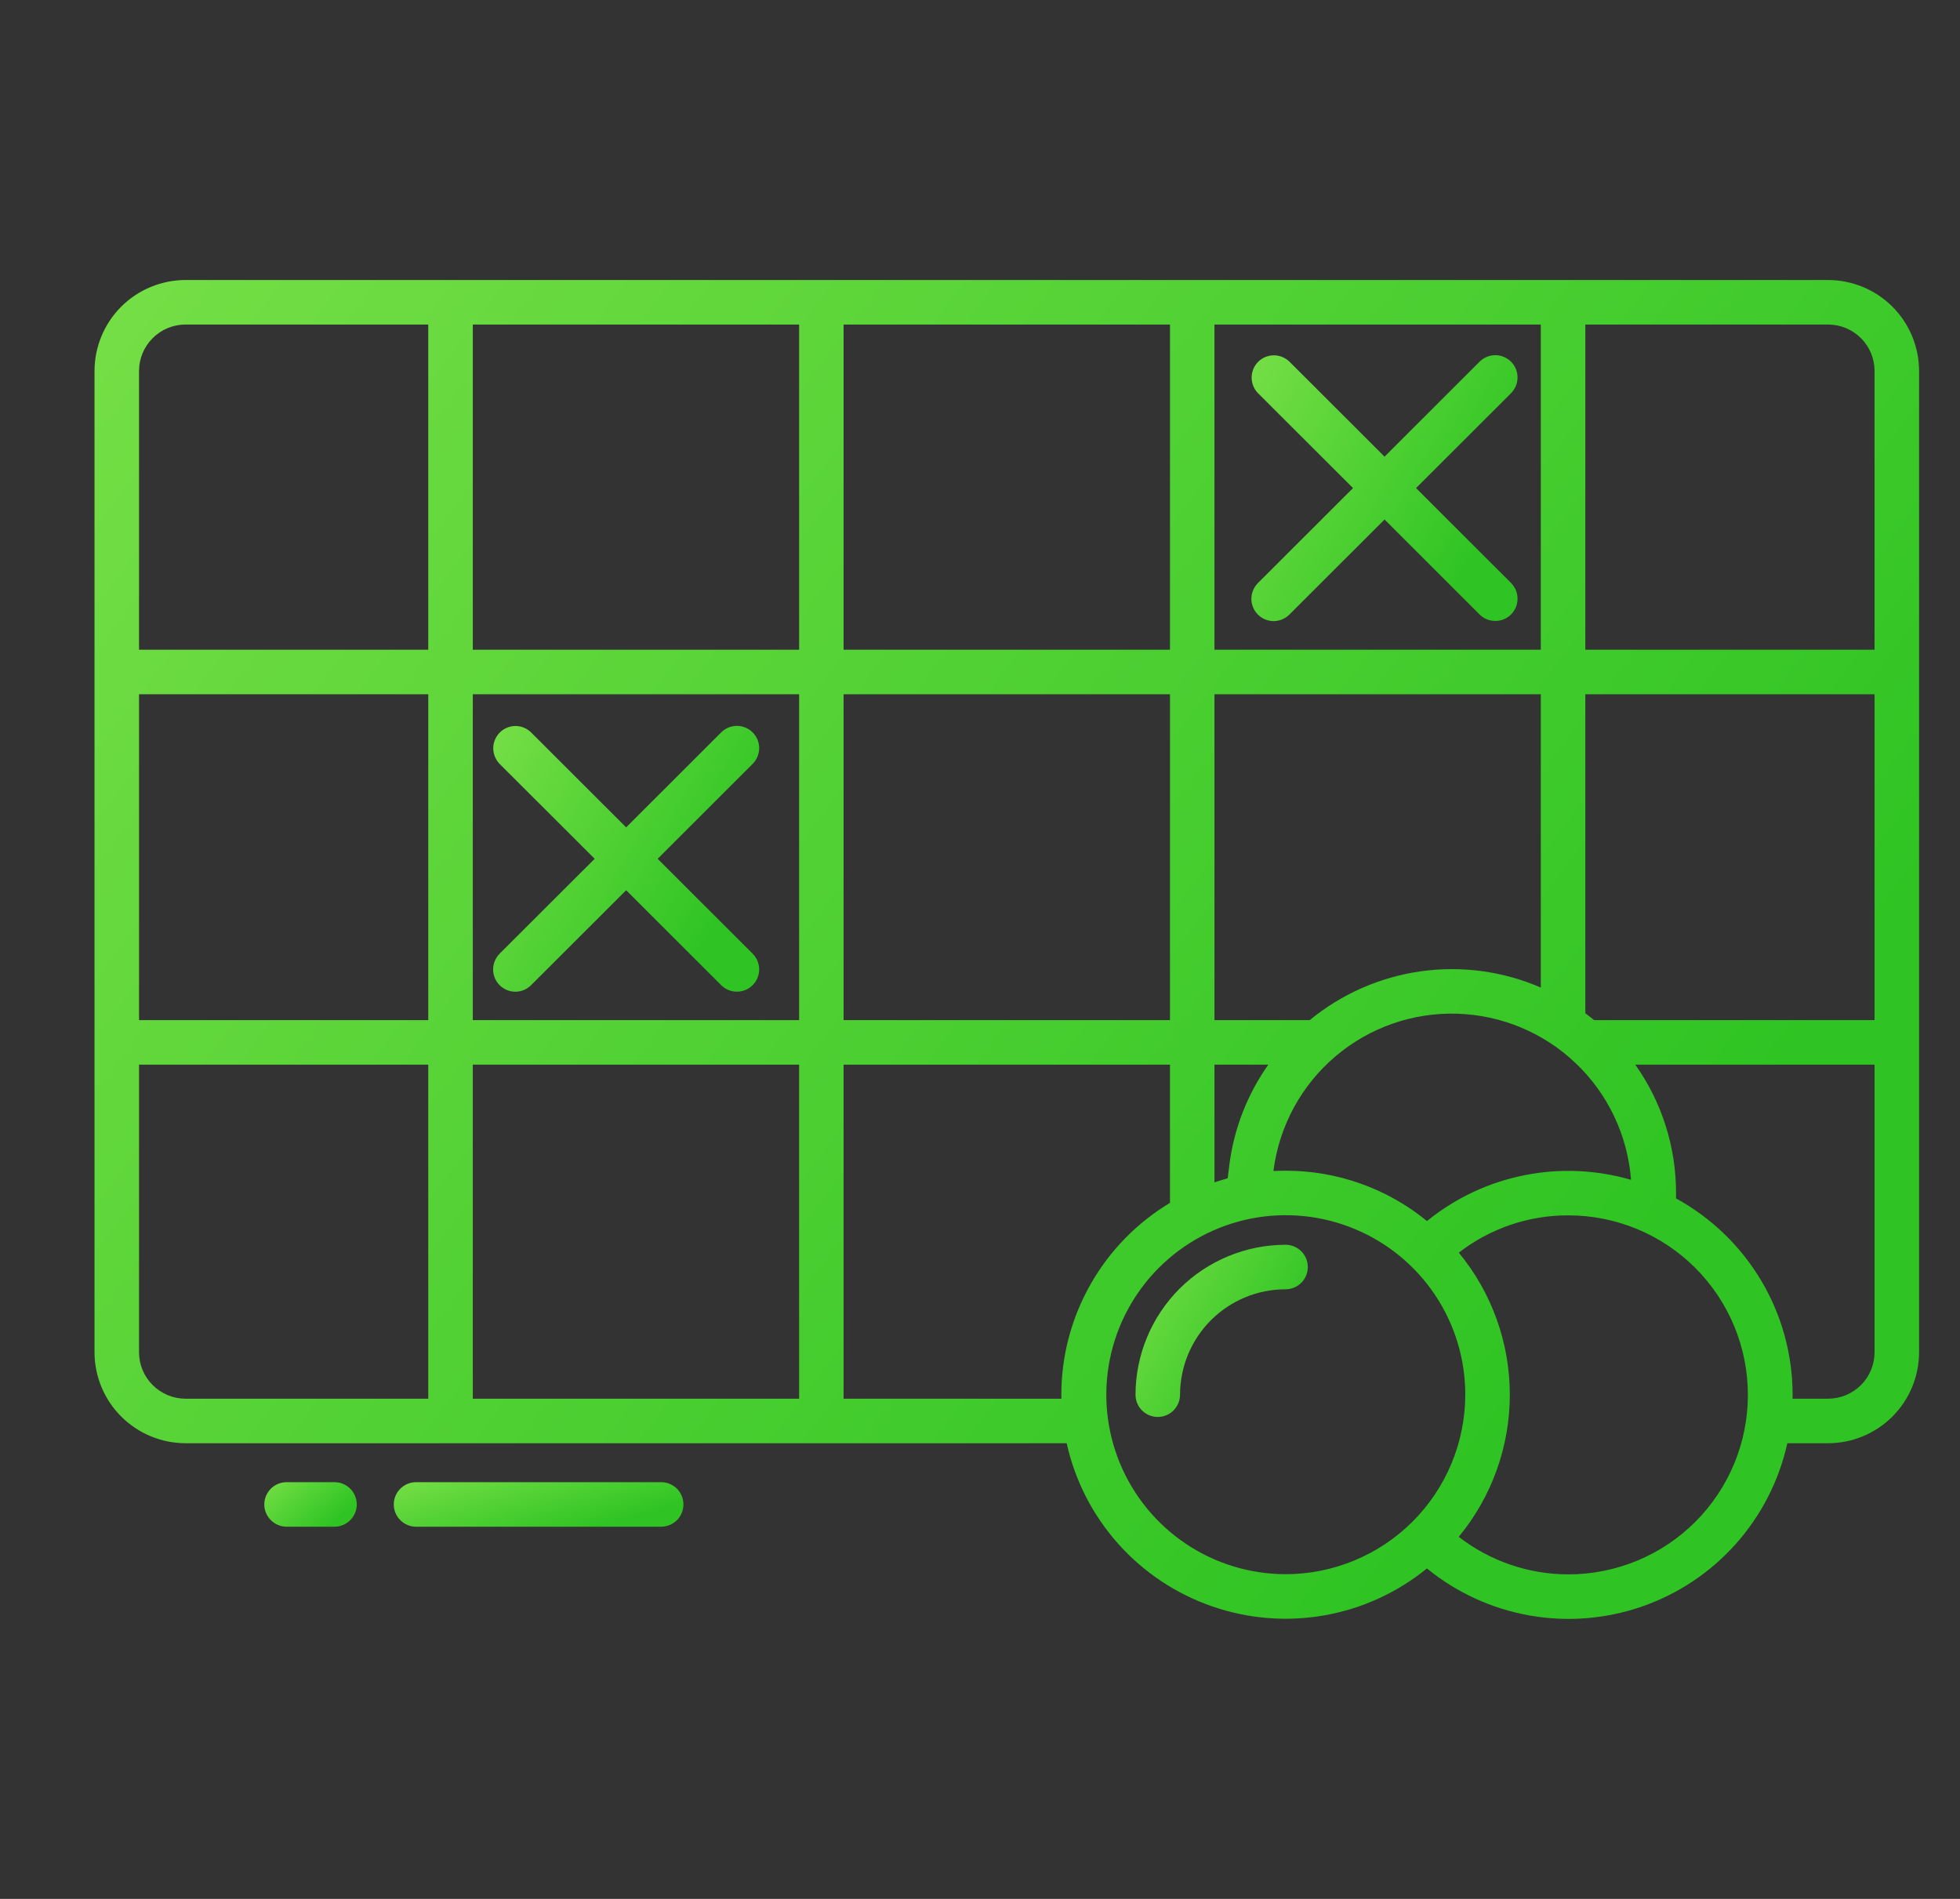 <svg width="32" height="31" viewBox="0 0 32 31" fill="none" xmlns="http://www.w3.org/2000/svg">
<rect x="0" y="0" width="32" height="31" fill="#333333" stroke="none"/>
<g clip-path="url(#clip0_810_6091)">
<path d="M20.989 20.321C20.34 20.322 19.717 20.58 19.258 21.038C18.799 21.497 18.54 22.12 18.539 22.769C18.539 22.865 18.577 22.957 18.645 23.026C18.714 23.094 18.806 23.132 18.902 23.132C18.999 23.132 19.091 23.094 19.159 23.026C19.227 22.957 19.266 22.865 19.266 22.769C19.267 22.312 19.448 21.875 19.771 21.552C20.095 21.229 20.532 21.048 20.989 21.048C21.085 21.048 21.178 21.01 21.246 20.941C21.314 20.873 21.352 20.781 21.352 20.685C21.352 20.588 21.314 20.496 21.246 20.428C21.178 20.36 21.085 20.321 20.989 20.321Z" fill="url(#paint0_linear_810_6091)"/>
<path d="M29.846 4.571H3.029C2.635 4.572 2.258 4.728 1.979 5.006C1.7 5.285 1.544 5.662 1.543 6.056V22.076C1.544 22.47 1.7 22.847 1.979 23.125C2.258 23.404 2.635 23.56 3.029 23.561H17.415C17.55 24.17 17.839 24.734 18.254 25.2C18.669 25.666 19.196 26.018 19.786 26.223C20.375 26.428 21.007 26.479 21.622 26.371C22.236 26.263 22.813 25.999 23.297 25.605C23.78 26 24.357 26.264 24.972 26.373C25.587 26.482 26.22 26.431 26.81 26.226C27.4 26.021 27.927 25.669 28.342 25.202C28.757 24.736 29.046 24.171 29.181 23.561H29.846C30.24 23.561 30.617 23.404 30.896 23.126C31.175 22.847 31.331 22.47 31.332 22.076V6.056C31.331 5.662 31.175 5.285 30.896 5.006C30.617 4.728 30.24 4.572 29.846 4.571ZM19.828 5.298H25.156V10.607H19.828V5.298ZM26.629 19.261C26.064 19.097 25.469 19.07 24.892 19.185C24.316 19.299 23.775 19.551 23.316 19.919C23.312 19.922 23.308 19.925 23.305 19.929L23.298 19.934C22.647 19.401 21.831 19.111 20.989 19.112C20.922 19.112 20.857 19.114 20.791 19.117L20.795 19.086C20.893 18.368 21.253 17.711 21.806 17.243C22.359 16.774 23.066 16.527 23.79 16.549C24.515 16.571 25.206 16.86 25.73 17.361C26.254 17.861 26.574 18.538 26.629 19.261H26.629ZM19.828 11.334H25.156V16.122C24.539 15.855 23.861 15.763 23.195 15.857C22.529 15.951 21.902 16.227 21.383 16.654H19.828V11.334ZM19.828 17.381H20.707C20.369 17.859 20.152 18.412 20.074 18.993L20.044 19.236C19.971 19.256 19.899 19.278 19.828 19.302L19.828 17.381ZM13.773 5.298H19.102V10.607H13.773V5.298ZM13.773 11.334H19.102V16.654H13.773V11.334ZM6.992 22.834H3.029C2.828 22.834 2.635 22.754 2.493 22.612C2.35 22.47 2.27 22.277 2.27 22.076V17.381H6.992V22.834ZM6.992 16.654H2.27V11.334H6.992V16.654ZM6.992 10.607H2.27V6.056C2.27 5.855 2.35 5.662 2.493 5.52C2.635 5.378 2.828 5.298 3.029 5.298H6.992V10.607ZM13.047 22.834H7.719V17.381H13.047V22.834ZM13.047 16.654H7.719V11.334H13.047V16.654ZM13.047 10.607H7.719V5.298H13.047V10.607ZM17.329 22.834H13.773V17.381H19.102V19.637C18.561 19.962 18.113 20.421 17.803 20.97C17.492 21.518 17.328 22.138 17.328 22.769C17.328 22.791 17.329 22.812 17.329 22.834ZM20.989 25.699C20.409 25.698 19.843 25.526 19.362 25.203C18.881 24.881 18.506 24.423 18.284 23.887C18.063 23.352 18.006 22.763 18.119 22.195C18.233 21.626 18.512 21.105 18.922 20.695C19.332 20.286 19.854 20.007 20.422 19.894C20.991 19.782 21.58 19.84 22.115 20.062C22.65 20.284 23.108 20.659 23.43 21.141C23.752 21.623 23.923 22.189 23.923 22.769C23.922 23.546 23.612 24.291 23.062 24.841C22.512 25.39 21.766 25.699 20.989 25.699ZM25.607 25.702C24.958 25.702 24.328 25.486 23.816 25.089C24.355 24.436 24.65 23.616 24.65 22.77C24.65 21.923 24.356 21.103 23.817 20.45C24.329 20.053 24.959 19.839 25.607 19.841C25.991 19.841 26.372 19.917 26.728 20.064C27.084 20.212 27.407 20.427 27.679 20.7C27.951 20.972 28.167 21.295 28.314 21.65C28.461 22.006 28.537 22.387 28.537 22.772C28.537 23.157 28.461 23.538 28.314 23.893C28.167 24.249 27.951 24.572 27.679 24.844C27.407 25.116 27.084 25.332 26.728 25.479C26.372 25.626 25.991 25.702 25.607 25.702ZM30.605 22.076C30.605 22.277 30.525 22.47 30.383 22.612C30.24 22.754 30.047 22.834 29.846 22.834H29.266C29.266 22.813 29.267 22.793 29.267 22.772C29.267 22.116 29.09 21.471 28.755 20.907C28.419 20.343 27.939 19.879 27.363 19.564C27.364 19.535 27.364 19.506 27.364 19.478C27.365 18.727 27.133 17.994 26.699 17.381H30.605V22.076ZM30.605 16.654H26.027C25.98 16.616 25.932 16.578 25.883 16.542V11.334H30.605V16.654ZM30.605 10.607H25.883V5.298H29.846C30.047 5.298 30.24 5.378 30.383 5.52C30.525 5.662 30.605 5.855 30.605 6.056V10.607Z" fill="url(#paint1_linear_810_6091)"/>
<path d="M8.157 16.083C8.225 16.151 8.318 16.19 8.414 16.19C8.51 16.19 8.603 16.151 8.671 16.083L10.223 14.533L11.774 16.083C11.843 16.151 11.935 16.19 12.031 16.189C12.128 16.189 12.22 16.151 12.288 16.083C12.356 16.015 12.395 15.922 12.395 15.826C12.394 15.73 12.356 15.637 12.288 15.569L10.737 14.02L12.288 12.471C12.322 12.437 12.348 12.397 12.367 12.353C12.385 12.309 12.394 12.261 12.395 12.214C12.395 12.166 12.385 12.119 12.367 12.075C12.349 12.031 12.322 11.991 12.288 11.957C12.255 11.923 12.214 11.896 12.17 11.878C12.126 11.86 12.079 11.85 12.031 11.85C11.984 11.85 11.936 11.86 11.892 11.878C11.848 11.896 11.808 11.923 11.774 11.957L10.223 13.507L8.671 11.957C8.603 11.889 8.51 11.852 8.415 11.852C8.319 11.853 8.227 11.891 8.159 11.959C8.092 12.027 8.053 12.119 8.053 12.214C8.053 12.31 8.09 12.402 8.157 12.471L9.709 14.02L8.157 15.569C8.124 15.603 8.097 15.643 8.079 15.687C8.06 15.731 8.051 15.778 8.051 15.826C8.051 15.874 8.06 15.921 8.078 15.965C8.097 16.009 8.123 16.049 8.157 16.083Z" fill="url(#paint2_linear_810_6091)"/>
<path d="M24.67 5.905C24.636 5.871 24.596 5.844 24.552 5.826C24.508 5.808 24.461 5.798 24.413 5.798C24.366 5.798 24.318 5.808 24.274 5.826C24.23 5.844 24.19 5.871 24.156 5.905L22.605 7.455L21.053 5.905C20.984 5.838 20.892 5.8 20.796 5.801C20.701 5.801 20.609 5.839 20.541 5.907C20.473 5.975 20.435 6.067 20.435 6.163C20.434 6.258 20.472 6.351 20.539 6.419L22.09 7.968L20.539 9.517C20.505 9.551 20.478 9.591 20.459 9.635C20.441 9.679 20.431 9.727 20.431 9.775C20.43 9.823 20.44 9.87 20.458 9.914C20.476 9.959 20.503 9.999 20.537 10.033C20.571 10.067 20.611 10.094 20.655 10.112C20.7 10.13 20.747 10.14 20.795 10.14C20.843 10.139 20.891 10.13 20.935 10.111C20.979 10.092 21.019 10.065 21.053 10.031L22.605 8.481L24.156 10.031C24.19 10.065 24.23 10.092 24.274 10.11C24.318 10.128 24.366 10.137 24.413 10.137C24.461 10.137 24.508 10.128 24.552 10.11C24.596 10.091 24.636 10.065 24.67 10.031C24.704 9.997 24.73 9.957 24.749 9.913C24.767 9.869 24.776 9.822 24.776 9.774C24.776 9.726 24.767 9.679 24.749 9.635C24.73 9.591 24.703 9.551 24.67 9.517L23.119 7.968L24.67 6.419C24.703 6.385 24.73 6.345 24.749 6.301C24.767 6.257 24.776 6.21 24.776 6.162C24.776 6.114 24.767 6.067 24.749 6.023C24.731 5.979 24.704 5.939 24.67 5.905Z" fill="url(#paint3_linear_810_6091)"/>
<path d="M10.795 24.924C10.891 24.924 10.983 24.885 11.052 24.817C11.12 24.749 11.158 24.657 11.158 24.56C11.158 24.464 11.12 24.372 11.052 24.303C10.983 24.235 10.891 24.197 10.795 24.197H6.792C6.696 24.197 6.604 24.235 6.536 24.303C6.467 24.372 6.429 24.464 6.429 24.56C6.429 24.657 6.467 24.749 6.536 24.817C6.604 24.885 6.696 24.924 6.792 24.924H10.795Z" fill="url(#paint4_linear_810_6091)"/>
<path d="M5.461 24.924C5.558 24.924 5.65 24.885 5.718 24.817C5.786 24.749 5.825 24.657 5.825 24.56C5.825 24.464 5.786 24.372 5.718 24.303C5.65 24.235 5.558 24.197 5.461 24.197H4.679C4.582 24.197 4.49 24.235 4.422 24.303C4.354 24.372 4.315 24.464 4.315 24.56C4.315 24.657 4.354 24.749 4.422 24.817C4.49 24.885 4.582 24.924 4.679 24.924H5.461Z" fill="url(#paint5_linear_810_6091)"/>
</g>
<defs>
<linearGradient id="paint0_linear_810_6091" x1="14.259" y1="20.321" x2="20.216" y2="23.65" gradientUnits="userSpaceOnUse">
<stop stop-color="#CAFF70"/>
<stop offset="1" stop-color="#2FC423"/>
</linearGradient>
<linearGradient id="paint1_linear_810_6091" x1="-43.777" y1="4.571" x2="8.643" y2="44.456" gradientUnits="userSpaceOnUse">
<stop stop-color="#CAFF70"/>
<stop offset="1" stop-color="#2FC423"/>
</linearGradient>
<linearGradient id="paint2_linear_810_6091" x1="1.442" y1="11.85" x2="10.639" y2="16.99" gradientUnits="userSpaceOnUse">
<stop stop-color="#CAFF70"/>
<stop offset="1" stop-color="#2FC423"/>
</linearGradient>
<linearGradient id="paint3_linear_810_6091" x1="13.819" y1="5.798" x2="23.02" y2="10.94" gradientUnits="userSpaceOnUse">
<stop stop-color="#CAFF70"/>
<stop offset="1" stop-color="#2FC423"/>
</linearGradient>
<linearGradient id="paint4_linear_810_6091" x1="-0.765" y1="24.197" x2="0.16" y2="27.558" gradientUnits="userSpaceOnUse">
<stop stop-color="#CAFF70"/>
<stop offset="1" stop-color="#2FC423"/>
</linearGradient>
<linearGradient id="paint5_linear_810_6091" x1="2.019" y1="24.197" x2="3.807" y2="26.271" gradientUnits="userSpaceOnUse">
<stop stop-color="#CAFF70"/>
<stop offset="1" stop-color="#2FC423"/>
</linearGradient>
<clipPath id="clip0_810_6091">
<rect width="31" height="31" fill="white" transform="translate(0.938)"/>
</clipPath>
</defs>
</svg>
